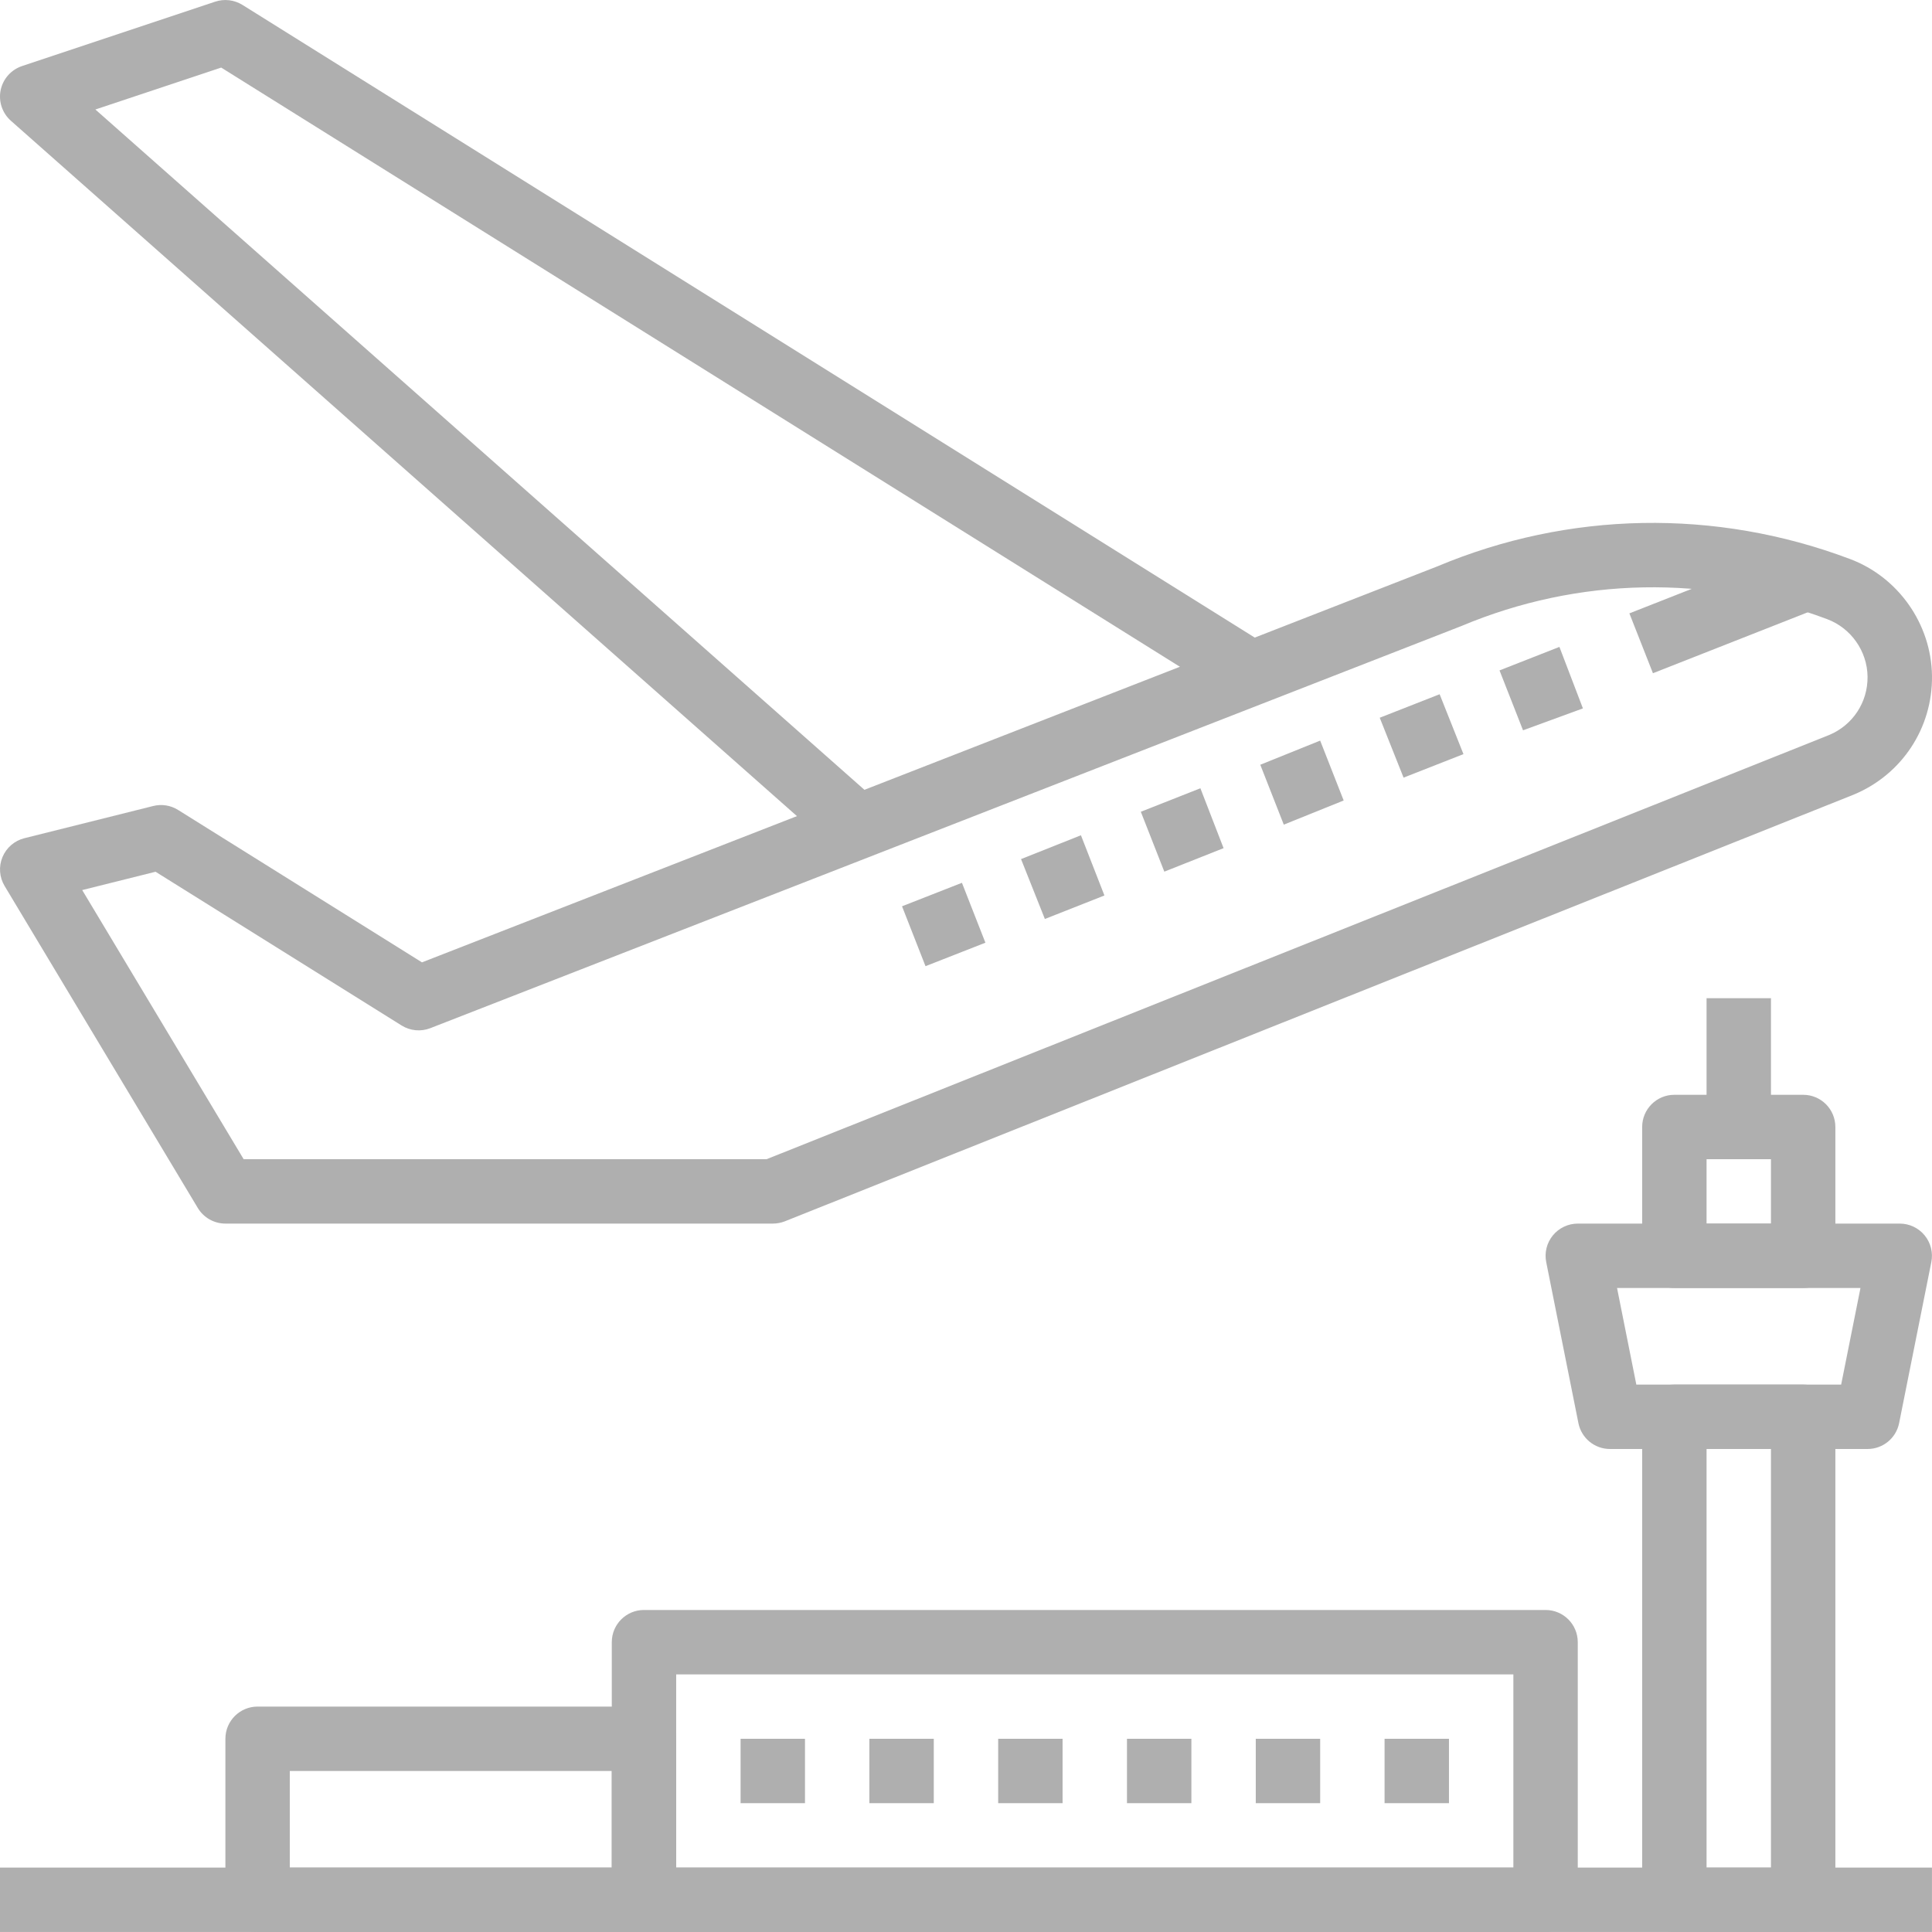 <?xml version="1.0" encoding="iso-8859-1"?>
<!-- Generator: Adobe Illustrator 19.0.0, SVG Export Plug-In . SVG Version: 6.00 Build 0)  -->
<svg xmlns="http://www.w3.org/2000/svg" xmlns:xlink="http://www.w3.org/1999/xlink" version="1.1" id="Capa_1" x="0px" y="0px" viewBox="0 0 512.011 512.011" style="enable-background:new 0 0 512.011 512.011;" xml:space="preserve" width="512px" height="512px">
<g>
	<g>
		<path d="M490.18,148.109c-35.558-13.38-74.445-12.646-109.278,1.997L111.829,255.041l-64.64-40.397    c-1.963-1.229-4.335-1.604-6.588-1.041l-34.133,8.533c-2.62,0.657-4.779,2.517-5.811,5.009c-1.041,2.5-0.828,5.333,0.563,7.654    l51.2,85.333c1.536,2.56,4.318,4.139,7.313,4.139H204.8c1.084,0,2.159-0.205,3.166-0.589l283.23-113.067    c0.034-0.017,0.077-0.034,0.12-0.051c12.732-5.308,20.864-17.655,20.693-31.454C511.829,165.347,503.04,152.888,490.18,148.109z     M484.796,194.77L203.162,307.205H64.572l-42.786-71.322l19.439-4.855l65.195,40.738c2.287,1.425,5.111,1.698,7.62,0.717    l273.271-106.581c30.976-13.013,65.374-13.679,96.887-1.826c6.332,2.355,10.65,8.474,10.735,15.232    C495.019,186.083,491.042,192.141,484.796,194.77z" fill="#afafaf"/>
	</g>
</g>
<g>
	<g>
		<path d="M328.269,186.441l9.054-14.473L64.256,1.302c-2.159-1.34-4.804-1.664-7.219-0.862l-51.2,17.067    c-2.893,0.973-5.052,3.405-5.666,6.391c-0.606,2.987,0.427,6.076,2.705,8.098l221.867,196.267l11.315-12.783L25.276,29.018    l33.348-11.11L328.269,186.441z" fill="#afafaf"/>
	</g>
</g>
<g>
	<g>
		
			<rect x="433.605" y="153.506" transform="matrix(0.93 -0.366 0.366 0.93 -27.623 178.49)" width="45.858" height="17.058" fill="#afafaf"/>
	</g>
</g>
<g>
	<g>
		<g>
			<polygon points="270.592,227.674 276.907,243.546 292.693,237.317 286.464,221.359    " fill="#afafaf"/>
			<polygon points="302.336,215.13 308.565,231.002 324.267,224.773 318.123,208.901    " fill="#afafaf"/>
			
				<rect x="241.459" y="236.429" transform="matrix(-0.365 -0.931 0.931 -0.365 113.292 567.149)" width="17.051" height="17.051" fill="#afafaf"/>
			<polygon points="413.269,171.439 397.397,177.669 403.627,193.541 419.499,187.738    " fill="#afafaf"/>
			<polygon points="365.653,190.213 371.968,206.085 387.84,199.855 381.525,183.983    " fill="#afafaf"/>
			<polygon points="333.995,202.671 340.224,218.543 356.096,212.143 349.867,196.271    " fill="#afafaf"/>
		</g>
	</g>
</g>
<g>
	<g>
		<path d="M477.867,366.938h-34.133c-4.719,0-8.533,3.814-8.533,8.533v128c0,4.719,3.814,8.533,8.533,8.533h34.133    c4.719,0,8.533-3.814,8.533-8.533v-128C486.4,370.753,482.586,366.938,477.867,366.938z M469.333,494.938h-17.067V384.005h17.067    V494.938z" fill="#afafaf"/>
	</g>
</g>
<g>
	<g>
		<path d="M510.063,327.395c-1.621-1.971-4.036-3.123-6.596-3.123h-85.333c-2.56,0-4.975,1.152-6.596,3.123    c-1.613,1.971-2.27,4.574-1.766,7.083l8.533,42.667c0.794,3.985,4.292,6.861,8.363,6.861h68.267c4.07,0,7.569-2.876,8.363-6.861    l8.533-42.667C512.333,331.969,511.676,329.366,510.063,327.395z M487.936,366.938h-54.281l-5.112-25.6h64.512L487.936,366.938z" fill="#afafaf"/>
	</g>
</g>
<g>
	<g>
		<path d="M477.867,290.138h-34.133c-4.719,0-8.533,3.814-8.533,8.533v34.133c0,4.719,3.814,8.533,8.533,8.533h34.133    c4.719,0,8.533-3.814,8.533-8.533v-34.133C486.4,293.953,482.586,290.138,477.867,290.138z M469.333,324.271h-17.067v-17.067    h17.067V324.271z" fill="#afafaf"/>
	</g>
</g>
<g>
	<g>
		<rect x="452.267" y="264.538" width="17.067" height="34.133" fill="#afafaf"/>
	</g>
</g>
<g>
	<g>
		<rect y="494.938" width="512" height="17.067" fill="#afafaf"/>
	</g>
</g>
<g>
	<g>
		<path d="M409.6,426.671H170.667c-4.71,0-8.533,3.814-8.533,8.533v68.267c0,4.719,3.823,8.533,8.533,8.533H409.6    c4.719,0,8.533-3.814,8.533-8.533v-68.267C418.133,430.486,414.319,426.671,409.6,426.671z M401.067,494.938H179.2v-51.2h221.867    V494.938z" fill="#afafaf"/>
	</g>
</g>
<g>
	<g>
		<rect x="366.933" y="460.805" width="17.067" height="17.067" fill="#afafaf"/>
	</g>
</g>
<g>
	<g>
		<rect x="332.8" y="460.805" width="17.067" height="17.067" fill="#afafaf"/>
	</g>
</g>
<g>
	<g>
		<rect x="298.667" y="460.805" width="17.067" height="17.067" fill="#afafaf"/>
	</g>
</g>
<g>
	<g>
		<rect x="264.533" y="460.805" width="17.067" height="17.067" fill="#afafaf"/>
	</g>
</g>
<g>
	<g>
		<rect x="230.4" y="460.805" width="17.067" height="17.067" fill="#afafaf"/>
	</g>
</g>
<g>
	<g>
		<rect x="196.267" y="460.805" width="17.067" height="17.067" fill="#afafaf"/>
	</g>
</g>
<g>
	<g>
		<path d="M170.667,452.271h-102.4c-4.71,0-8.533,3.814-8.533,8.533v42.667c0,4.719,3.823,8.533,8.533,8.533h102.4    c4.71,0,8.533-3.814,8.533-8.533v-42.667C179.2,456.086,175.377,452.271,170.667,452.271z M162.133,494.938H76.8v-25.6h85.333    V494.938z" fill="#afafaf"/>
	</g>
</g>
<g>
</g>
<g>
</g>
<g>
</g>
<g>
</g>
<g>
</g>
<g>
</g>
<g>
</g>
<g>
</g>
<g>
</g>
<g>
</g>
<g>
</g>
<g>
</g>
<g>
</g>
<g>
</g>
<g>
</g>
</svg>
